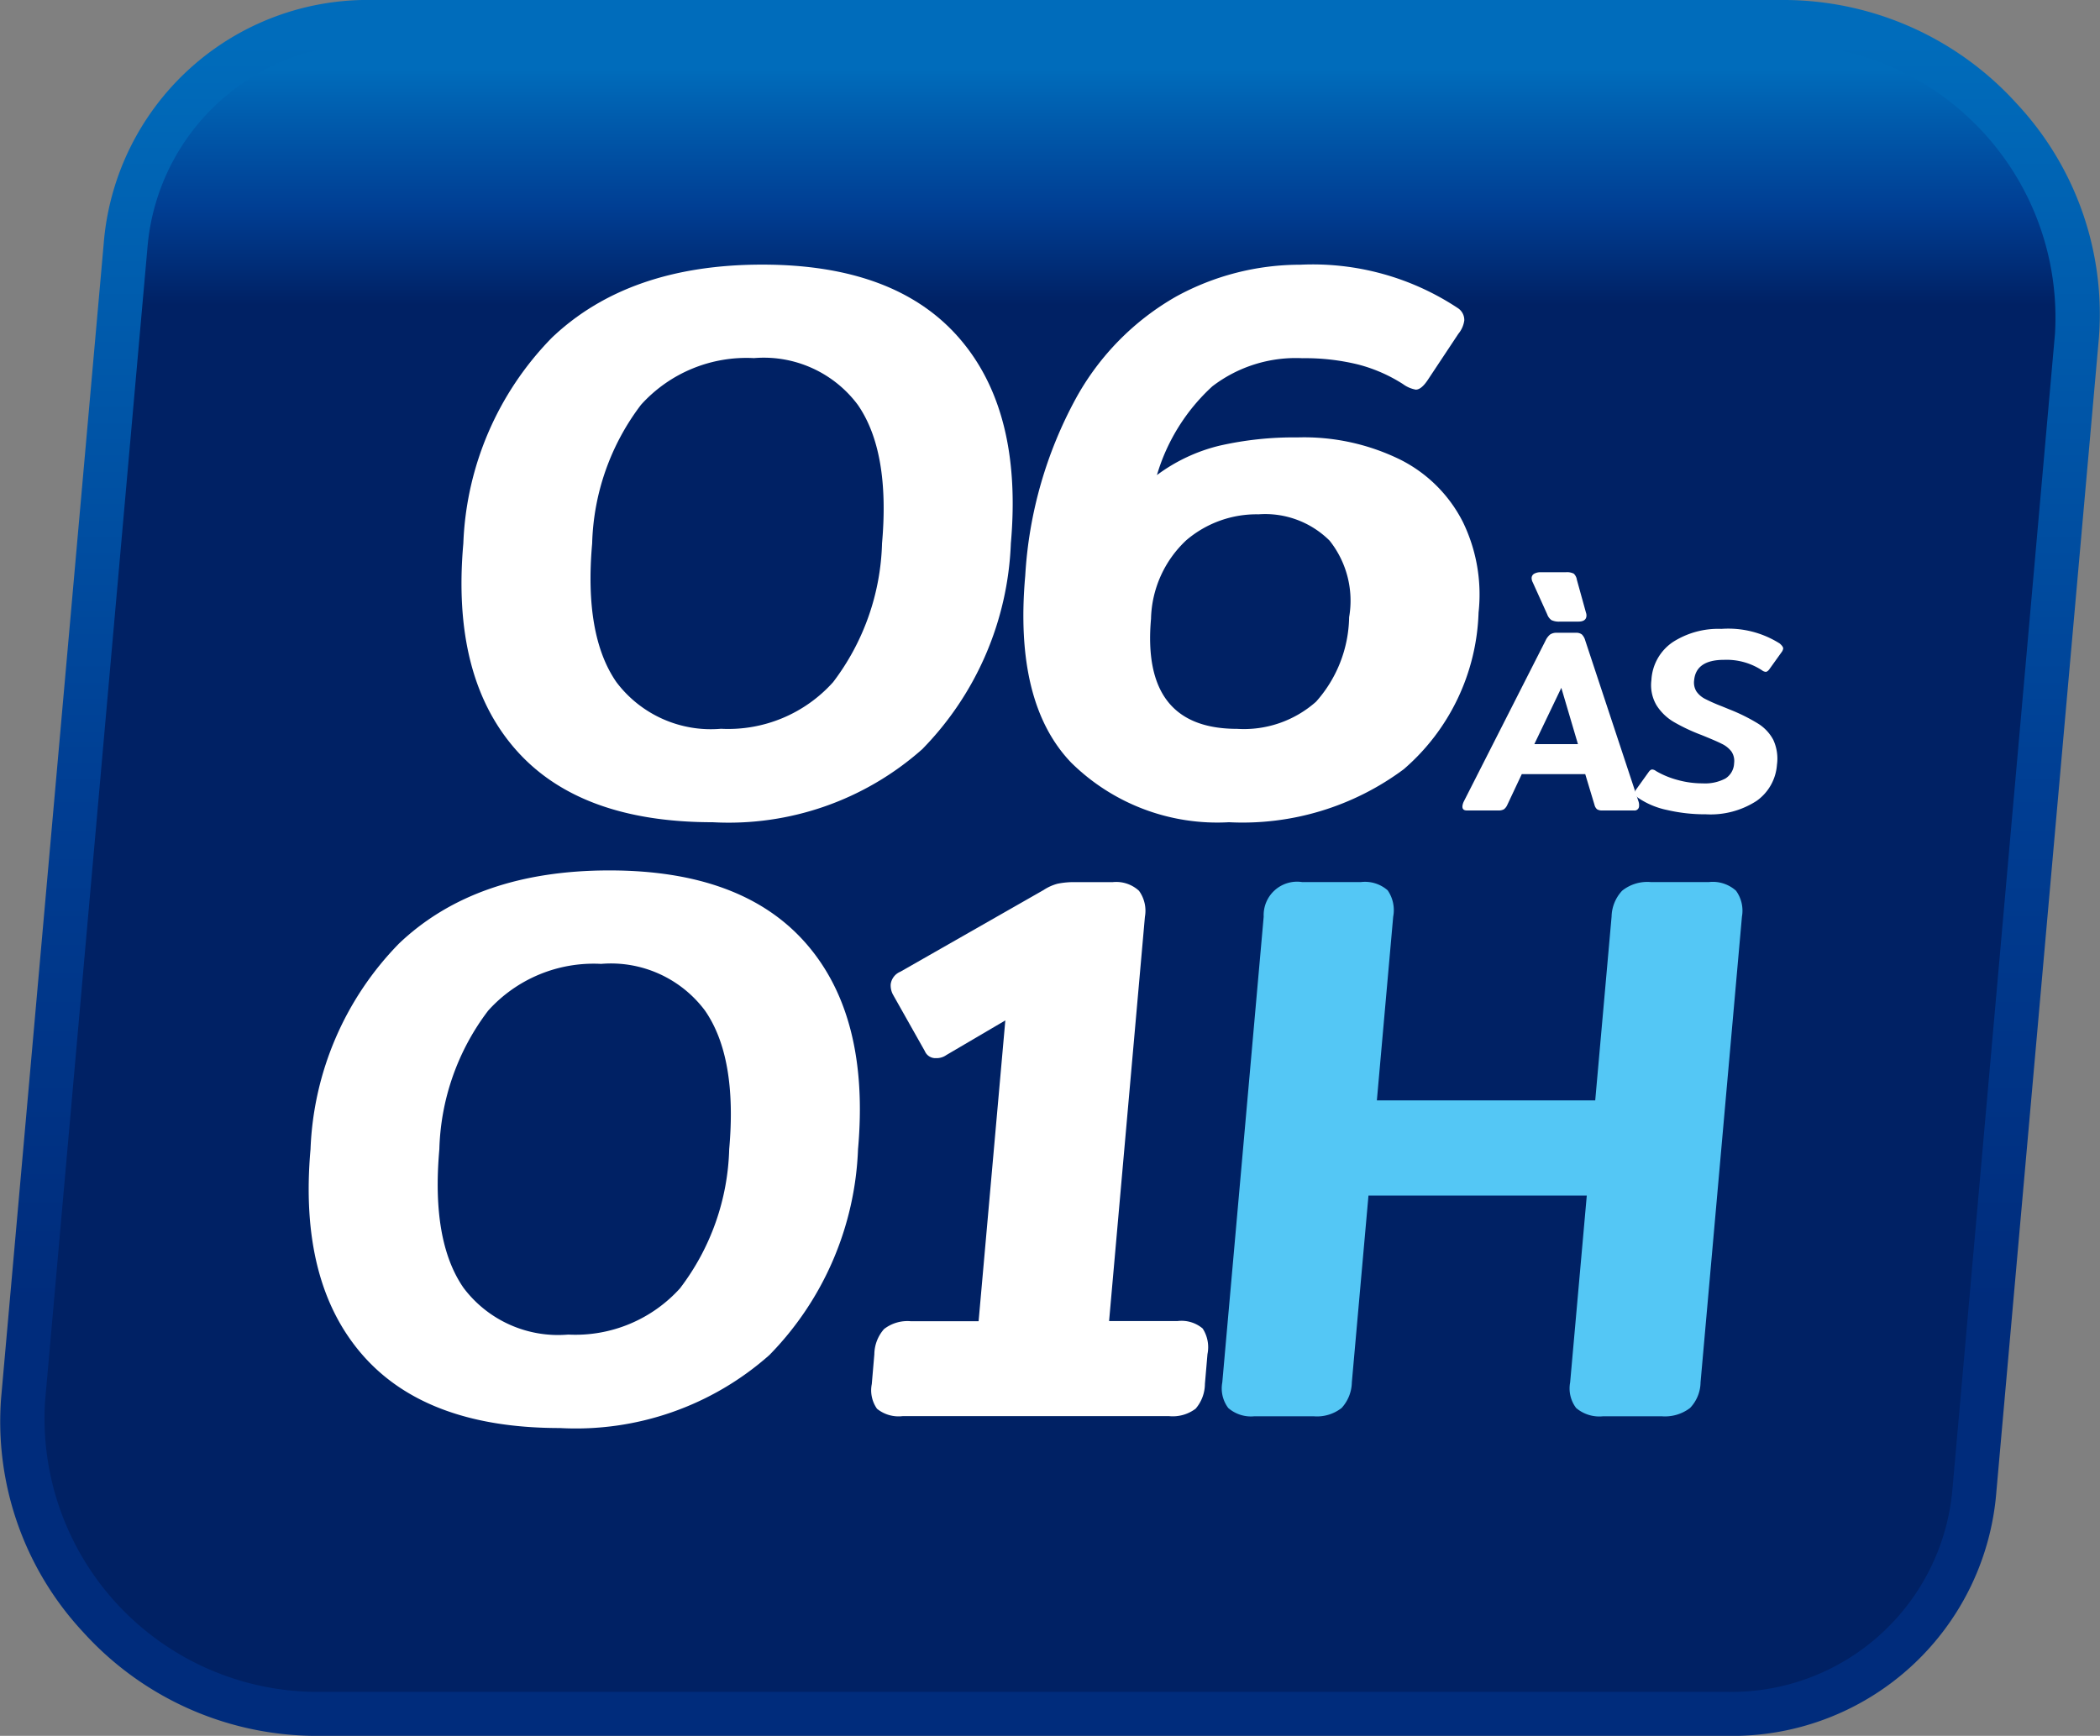 <svg xmlns="http://www.w3.org/2000/svg" xmlns:xlink="http://www.w3.org/1999/xlink" width="82.045" height="67.829" viewBox="0 0 82.045 67.829">
  <rect x="0" y="0" width="82.045" height="67.829" fill="#808080" stroke="none"/>
  <defs>
    <linearGradient id="linear-gradient" x1="0.5" y1="0.02" x2="0.5" y2="0.979" gradientUnits="objectBoundingBox">
      <stop offset="0" stop-color="#006cbb"/>
      <stop offset="0.452" stop-color="#003e93"/>
      <stop offset="0.764" stop-color="#002c7c"/>
    </linearGradient>
    <linearGradient id="linear-gradient-2" x1="0.978" y1="0.021" x2="0.978" y2="0.206" gradientUnits="objectBoundingBox">
      <stop offset="0" stop-color="#006cbb"/>
      <stop offset="0.452" stop-color="#003e93"/>
      <stop offset="0.764" stop-color="#002164"/>
    </linearGradient>
  </defs>
  <g id="Grupo_2184" data-name="Grupo 2184" transform="translate(-629.435 -475.589)">
    <g id="Grupo_2182" data-name="Grupo 2182">
      <path id="Caminho_1981" data-name="Caminho 1981" d="M708.237,479.649a12.3,12.3,0,0,0-9.015-4.06H644.009a10.346,10.346,0,0,0-10.525,9.548l-4.005,45.076a12.059,12.059,0,0,0,3.2,9.146,12.3,12.3,0,0,0,9.015,4.059h55.213a10.346,10.346,0,0,0,10.525-9.547l4.005-45.076A12.056,12.056,0,0,0,708.237,479.649Z" fill="url(#linear-gradient)"/>
      <path id="Caminho_1982" data-name="Caminho 1982" d="M696.907,541.7H641.694a10.686,10.686,0,0,1-10.5-11.334l4-45.076a8.668,8.668,0,0,1,8.813-7.981h55.213a10.687,10.687,0,0,1,10.5,11.335l-4,45.076A8.668,8.668,0,0,1,696.907,541.7Z" fill-rule="evenodd" fill="url(#linear-gradient-2)"/>
    </g>
    <g id="Grupo_2183" data-name="Grupo 2183">
      <path id="Caminho_1983" data-name="Caminho 1983" d="M649.57,504.864q-2.495-2.853-2.033-8.041a12.133,12.133,0,0,1,3.461-8.04q3-2.854,8.218-2.854,5.185,0,7.679,2.854t2.033,8.04a12.137,12.137,0,0,1-3.462,8.041,11.388,11.388,0,0,1-8.186,2.854Q652.063,507.718,649.57,504.864Zm12.416-2.623a9.364,9.364,0,0,0,1.909-5.418q.318-3.59-.947-5.416a4.582,4.582,0,0,0-4.056-1.825,5.544,5.544,0,0,0-4.414,1.825,9.359,9.359,0,0,0-1.908,5.416q-.318,3.592.946,5.418a4.62,4.62,0,0,0,4.089,1.825A5.5,5.5,0,0,0,661.986,502.241Z" fill="#fff"/>
      <path id="Caminho_1984" data-name="Caminho 1984" d="M671.282,505.386q-2.233-2.332-1.792-7.3a16.446,16.446,0,0,1,1.983-6.936,10.266,10.266,0,0,1,3.913-3.974,10.082,10.082,0,0,1,4.851-1.243,10.261,10.261,0,0,1,6.142,1.687.554.554,0,0,1,.264.492,1.041,1.041,0,0,1-.232.522l-1.2,1.81c-.165.246-.319.37-.462.37a1.2,1.2,0,0,1-.5-.216,6.06,6.06,0,0,0-1.757-.767,8.667,8.667,0,0,0-2.173-.245,5.355,5.355,0,0,0-3.52,1.1,7.631,7.631,0,0,0-2.164,3.467,6.747,6.747,0,0,1,2.449-1.15,13.1,13.1,0,0,1,3.052-.322,8.52,8.52,0,0,1,4.02.875,5.514,5.514,0,0,1,2.437,2.439,6.475,6.475,0,0,1,.608,3.529,8.429,8.429,0,0,1-2.923,6.123,10.546,10.546,0,0,1-6.828,2.071A8.122,8.122,0,0,1,671.282,505.386Zm9.571-2.379a5.077,5.077,0,0,0,1.291-3.3,3.771,3.771,0,0,0-.763-2.992,3.567,3.567,0,0,0-2.777-1.029,4.226,4.226,0,0,0-2.822,1.013,4.337,4.337,0,0,0-1.378,3.07q-.381,4.3,3.363,4.3A4.245,4.245,0,0,0,680.853,503.007Z" fill="#fff"/>
      <path id="Caminho_1985" data-name="Caminho 1985" d="M686.571,507.085a.564.564,0,0,1,.046-.163l3.2-6.3a.684.684,0,0,1,.18-.24.437.437,0,0,1,.256-.067H691a.355.355,0,0,1,.239.067.54.54,0,0,1,.132.24l2.084,6.3a.458.458,0,0,1,.017.163.174.174,0,0,1-.2.173h-1.235a.368.368,0,0,1-.205-.045.326.326,0,0,1-.1-.169l-.363-1.205h-2.48l-.567,1.205a.432.432,0,0,1-.131.169.418.418,0,0,1-.214.045h-1.235C686.618,507.258,686.562,507.2,686.571,507.085Zm3.479-7.264a.477.477,0,0,1-.168-.229l-.563-1.245a.368.368,0,0,1-.045-.184.2.2,0,0,1,.105-.158.505.505,0,0,1,.25-.056h.981a.585.585,0,0,1,.311.056.41.41,0,0,1,.121.24l.356,1.285a.326.326,0,0,1,.018.134c-.013.142-.117.214-.314.214h-.715A.7.7,0,0,1,690.05,499.821Zm1.034,4.845-.65-2.2-1.054,2.2Z" fill="#fff"/>
      <path id="Caminho_1986" data-name="Caminho 1986" d="M694.577,507.242a3.15,3.15,0,0,1-1.137-.474c-.1-.075-.141-.143-.135-.205a.292.292,0,0,1,.064-.141l.477-.665c.047-.067.094-.1.141-.1a.28.28,0,0,1,.149.062,3.4,3.4,0,0,0,.836.346,3.622,3.622,0,0,0,.978.134,1.708,1.708,0,0,0,.895-.189.736.736,0,0,0,.34-.6.661.661,0,0,0-.1-.449,1.02,1.02,0,0,0-.381-.307c-.173-.089-.439-.2-.8-.347a7.23,7.23,0,0,1-1.063-.5,2,2,0,0,1-.687-.659,1.547,1.547,0,0,1-.2-.984,1.91,1.91,0,0,1,.836-1.485,3.286,3.286,0,0,1,1.9-.516,3.756,3.756,0,0,1,2.277.571c.094.081.14.15.135.2a.305.305,0,0,1-.065.143l-.476.664c-.047.067-.1.1-.142.1a.272.272,0,0,1-.148-.062,2.53,2.53,0,0,0-1.475-.407q-1.1,0-1.173.8a.663.663,0,0,0,.089.433.92.92,0,0,0,.326.287,6.648,6.648,0,0,0,.679.3l.275.113a7.1,7.1,0,0,1,1.124.556,1.674,1.674,0,0,1,.6.638,1.755,1.755,0,0,1,.143.971,1.89,1.89,0,0,1-.794,1.413,3.3,3.3,0,0,1-1.981.525A6.539,6.539,0,0,1,694.577,507.242Z" fill="#fff"/>
      <path id="Caminho_1987" data-name="Caminho 1987" d="M643.6,528.536q-2.493-2.855-2.033-8.041a12.136,12.136,0,0,1,3.461-8.041q3-2.853,8.217-2.853,5.186,0,7.68,2.853t2.032,8.041a12.133,12.133,0,0,1-3.461,8.041,11.393,11.393,0,0,1-8.186,2.854Q646.094,531.39,643.6,528.536Zm12.416-2.624a9.367,9.367,0,0,0,1.908-5.417q.32-3.59-.945-5.416a4.588,4.588,0,0,0-4.058-1.826,5.542,5.542,0,0,0-4.413,1.826,9.359,9.359,0,0,0-1.908,5.416q-.32,3.591.945,5.417a4.622,4.622,0,0,0,4.089,1.826A5.506,5.506,0,0,0,656.019,525.912Z" fill="#fff"/>
      <path id="Caminho_1988" data-name="Caminho 1988" d="M663.7,530.638a1.25,1.25,0,0,1-.205-.967l.1-1.165a1.512,1.512,0,0,1,.378-.983,1.489,1.489,0,0,1,1.055-.306h2.64l1.044-11.755-2.3,1.351a.662.662,0,0,1-.409.123.447.447,0,0,1-.437-.277l-1.246-2.21a.757.757,0,0,1-.086-.4.617.617,0,0,1,.38-.491l5.594-3.192a1.861,1.861,0,0,1,.543-.245,3.166,3.166,0,0,1,.712-.062h1.442a1.31,1.31,0,0,1,1.029.338,1.327,1.327,0,0,1,.232,1.013l-1.4,15.8h2.67a1.278,1.278,0,0,1,.986.291,1.346,1.346,0,0,1,.188,1l-.1,1.165a1.5,1.5,0,0,1-.362.967,1.48,1.48,0,0,1-1.039.292H664.7A1.338,1.338,0,0,1,663.7,530.638Z" fill="#fff"/>
      <path id="Caminho_1989" data-name="Caminho 1989" d="M677.422,530.607a1.272,1.272,0,0,1-.233-1l1.617-18.2a1.306,1.306,0,0,1,1.5-1.351h2.3a1.342,1.342,0,0,1,1.044.323,1.363,1.363,0,0,1,.216,1.028l-.638,7.181h8.531l.639-7.181a1.533,1.533,0,0,1,.412-1.013,1.574,1.574,0,0,1,1.12-.338H696.2a1.355,1.355,0,0,1,1.059.338,1.327,1.327,0,0,1,.232,1.013l-1.617,18.2a1.477,1.477,0,0,1-.411,1,1.615,1.615,0,0,1-1.117.323h-2.272a1.4,1.4,0,0,1-1.061-.323,1.268,1.268,0,0,1-.234-1l.65-7.3H682.9l-.65,7.3a1.524,1.524,0,0,1-.4,1,1.56,1.56,0,0,1-1.1.323h-2.3A1.351,1.351,0,0,1,677.422,530.607Z" fill="#54c7f5"/>
    </g>
  </g>
</svg>
